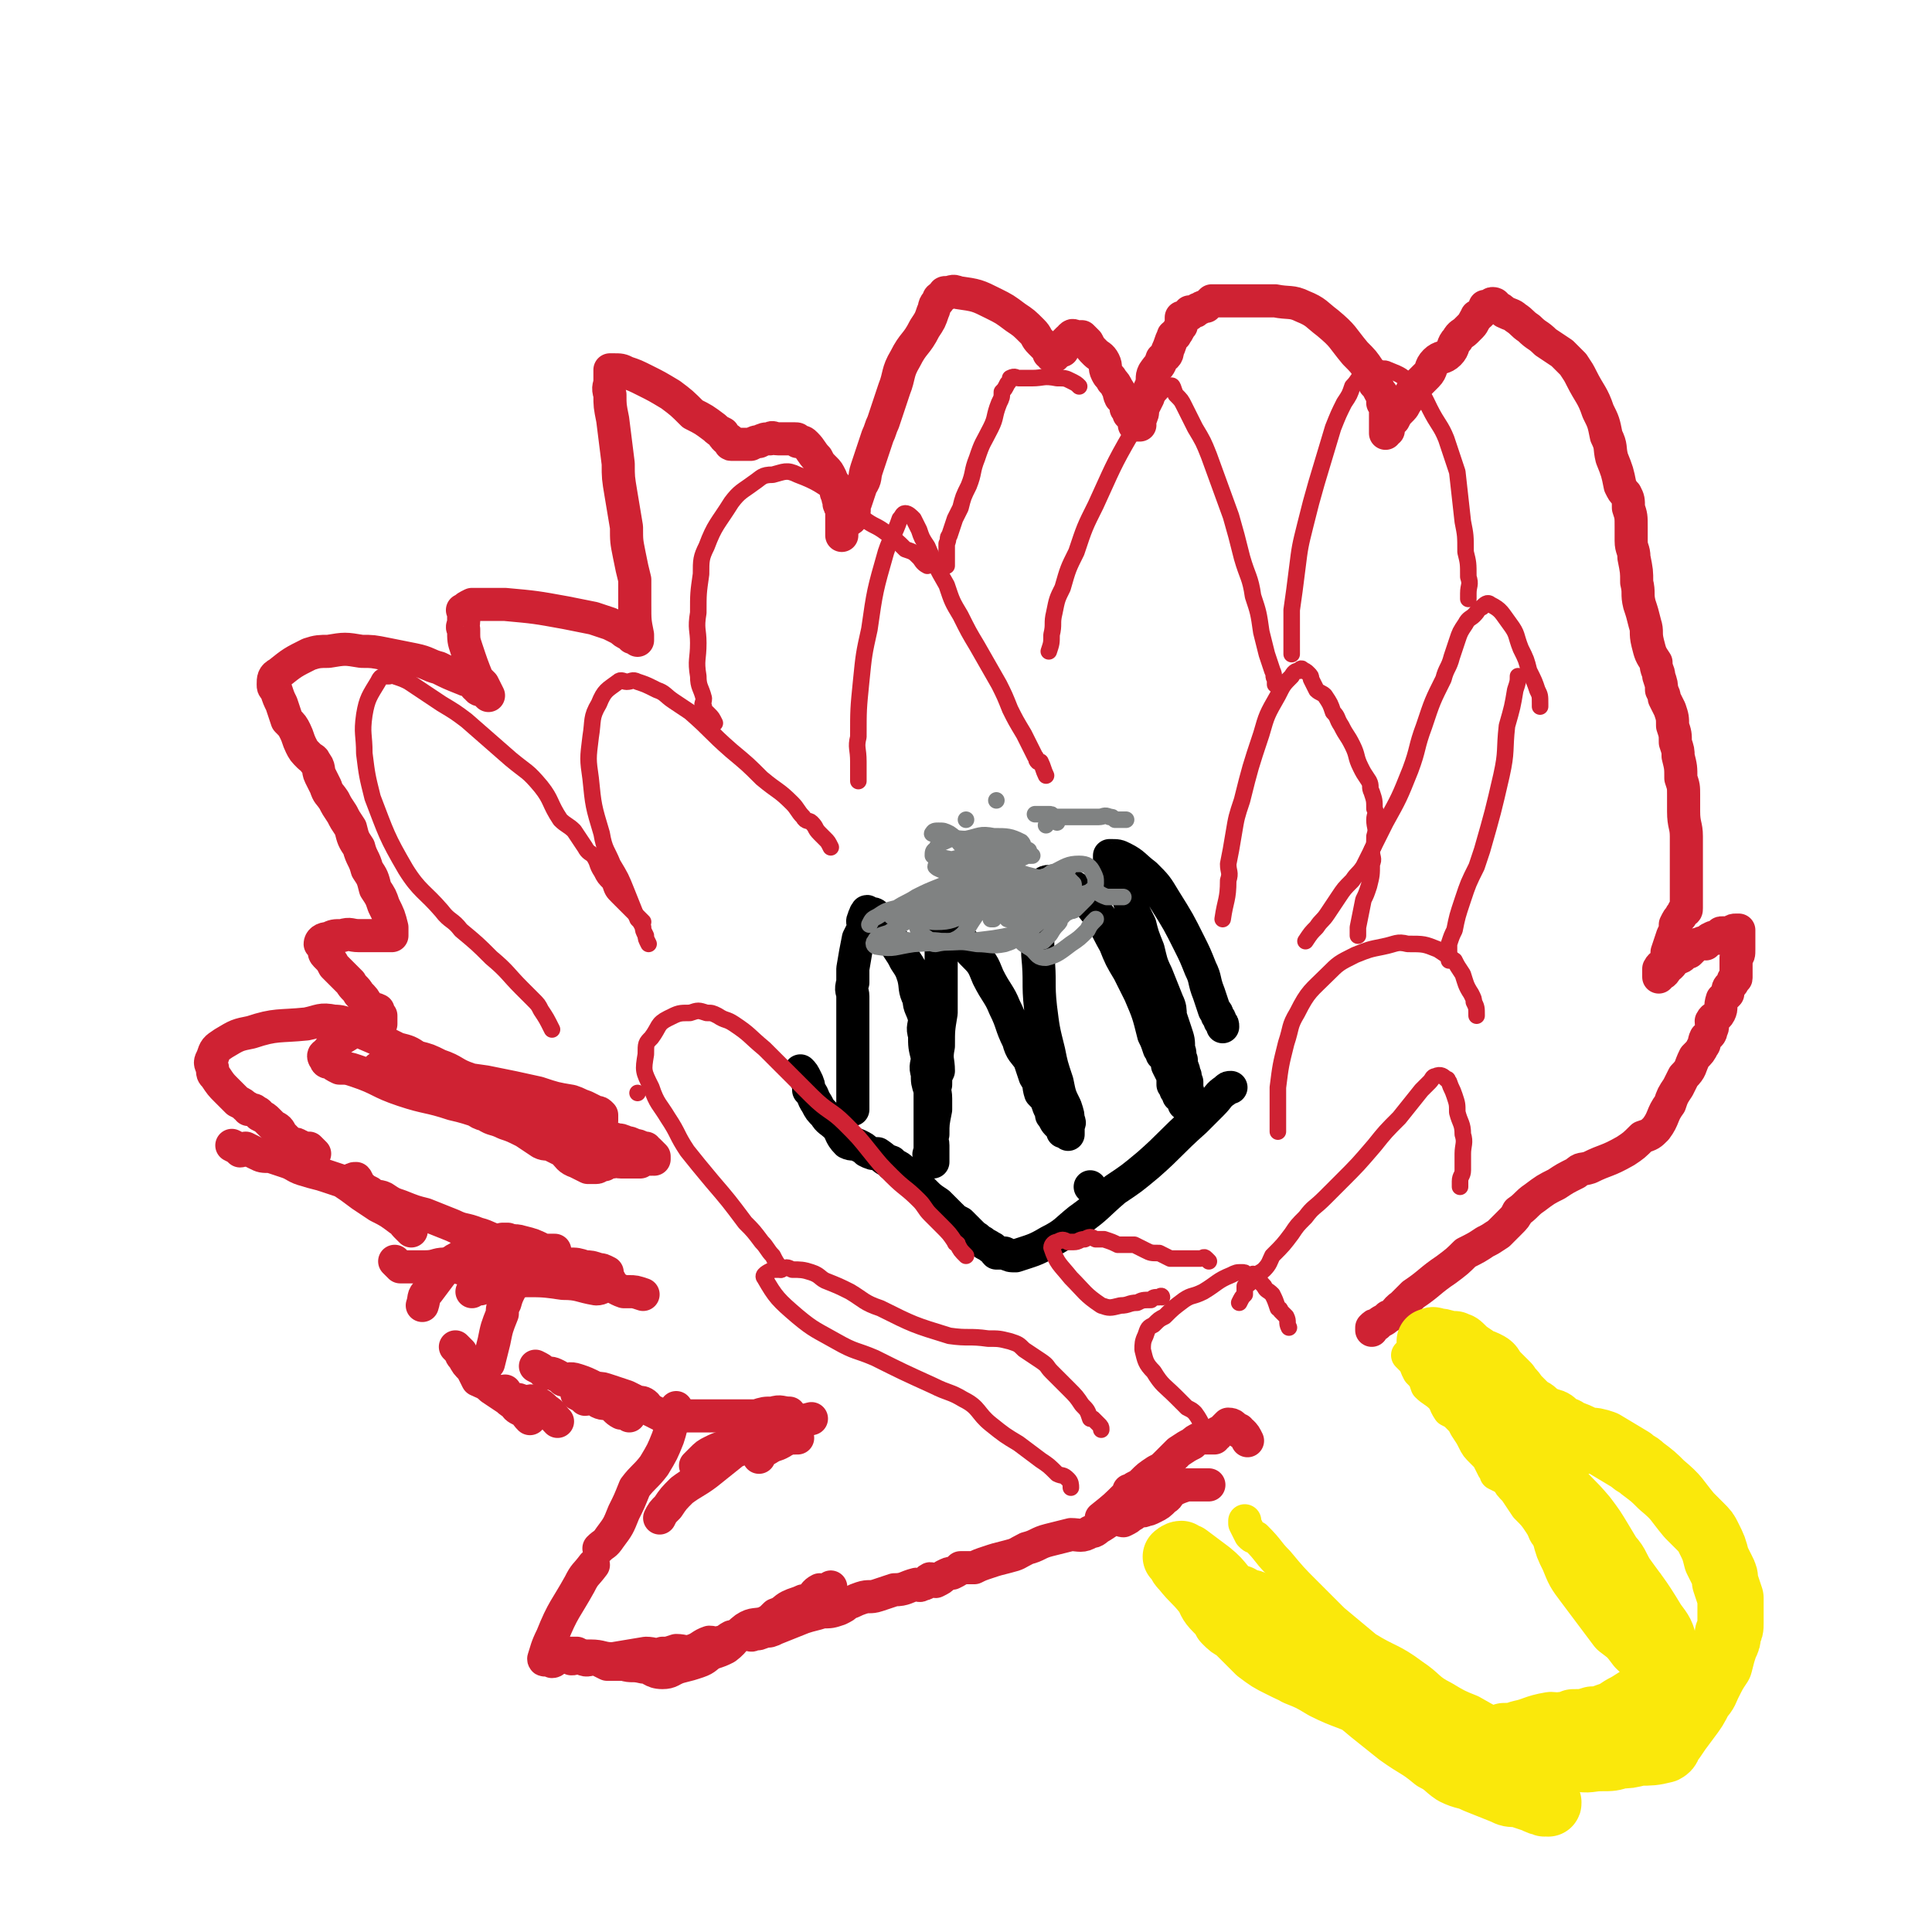 <svg viewBox='0 0 700 700' version='1.1' xmlns='http://www.w3.org/2000/svg' xmlns:xlink='http://www.w3.org/1999/xlink'><g fill='none' stroke='#CF2233' stroke-width='12' stroke-linecap='round' stroke-linejoin='round'><path d='M452,522c0,0 0,0 0,0 0,0 0,0 0,0 0,0 0,0 0,0 0,0 0,0 0,0 0,0 0,0 0,0 -1,-2 -1,-2 -2,-3 -1,0 -1,0 -1,-1 0,0 0,0 -1,0 0,0 0,0 0,0 0,0 0,0 0,0 -1,-1 -1,-2 -3,-2 0,0 0,0 -1,1 0,0 0,0 0,0 0,0 0,0 0,0 -1,1 -1,1 -2,2 -1,0 -1,0 -1,1 -1,0 -1,0 -1,1 0,0 0,0 0,0 0,0 0,0 0,0 0,0 0,0 0,0 0,0 0,0 0,0 0,0 0,0 0,0 0,0 0,0 0,0 -1,0 -1,0 -3,0 0,0 -1,0 -1,0 0,0 0,0 0,0 0,0 0,0 0,0 0,0 0,0 -1,0 -2,1 -2,1 -3,2 -2,1 -2,1 -5,3 -2,2 -2,2 -4,4 -2,2 -2,2 -4,3 -3,2 -3,2 -5,4 -1,1 -1,1 -3,2 -1,1 -1,1 -2,1 0,1 0,1 -1,2 -4,4 -4,4 -9,8 '/><path d='M438,538c0,0 0,0 0,0 0,0 0,0 0,0 0,0 0,0 0,0 -1,0 -1,0 -3,0 0,0 0,0 -1,0 -2,0 -2,0 -4,0 0,0 0,0 0,0 -3,1 -3,1 -5,2 -2,1 -1,2 -3,3 -2,2 -2,2 -4,3 -2,1 -2,1 -3,1 -1,1 -2,0 -3,0 -1,1 -1,2 -2,2 -1,1 -1,1 -3,2 -1,0 -1,-1 -3,-1 -2,1 -2,1 -5,3 -2,1 -2,2 -4,2 -3,2 -4,1 -7,1 -4,1 -4,1 -8,2 -4,1 -4,2 -8,3 -4,2 -3,2 -7,3 -4,1 -4,1 -7,2 -3,1 -3,1 -5,2 -2,0 -3,0 -5,0 -1,1 -1,1 -3,2 -1,0 -1,0 -3,1 -1,1 -1,1 -3,2 -1,0 -1,-1 -2,-1 -2,1 -1,2 -3,2 -1,1 -1,0 -2,0 -4,1 -4,2 -8,2 -3,1 -3,1 -6,2 -3,1 -3,0 -6,1 -3,1 -2,1 -5,2 -1,1 -1,1 -3,2 -3,1 -3,1 -6,1 -3,1 -4,1 -7,2 -5,2 -5,2 -10,4 -2,1 -2,1 -4,1 -2,1 -2,1 -4,1 -1,1 -1,0 -2,0 -1,0 -1,0 -1,0 -1,0 -1,0 -1,0 -1,0 -1,0 -1,0 0,0 0,0 0,0 -1,1 -1,1 -1,1 -1,1 -1,0 -1,0 0,0 0,0 0,0 0,0 0,0 0,0 0,0 0,0 0,0 -1,0 -1,0 -1,0 0,0 0,0 0,0 -2,1 -2,2 -4,2 -2,1 -2,0 -4,0 -3,1 -3,2 -6,3 -3,1 -3,0 -6,0 -3,1 -3,1 -5,1 -3,1 -3,0 -6,0 -6,1 -6,1 -12,2 -4,0 -4,-1 -8,-1 -3,0 -3,0 -5,0 -1,1 -1,1 -2,1 '/><path d='M301,575c0,0 0,0 0,0 0,0 0,0 0,0 -2,1 -2,2 -3,2 -1,0 -1,-1 -1,-1 -2,1 -2,2 -3,3 -2,1 -2,1 -3,1 -2,1 -3,1 -5,2 -2,1 -2,2 -5,3 -2,2 -2,2 -4,3 -3,1 -4,0 -7,2 -4,3 -3,4 -7,7 -2,1 -2,1 -5,2 -2,1 -2,2 -5,3 -3,1 -3,1 -7,2 -3,1 -3,2 -6,2 -4,0 -4,-2 -7,-2 -4,-1 -4,0 -7,-1 -3,0 -3,0 -6,0 -2,-1 -2,-1 -4,-2 -3,0 -3,1 -5,0 -1,0 -1,-1 -2,-2 -2,0 -2,0 -3,0 -2,1 -2,1 -4,1 -1,1 -1,2 -2,2 0,0 0,0 -1,-1 -1,0 -2,1 -2,0 1,-3 1,-4 3,-8 4,-10 5,-10 10,-19 2,-4 2,-3 5,-7 '/><path d='M217,561c0,0 0,0 0,0 0,0 0,0 0,0 2,-2 2,-1 4,-4 3,-4 3,-4 5,-9 2,-4 2,-4 4,-9 3,-4 4,-4 7,-8 3,-5 3,-5 5,-10 2,-6 1,-6 3,-11 '/><path d='M239,550c0,0 0,0 0,0 1,-2 1,-2 3,-4 2,-3 2,-3 5,-6 4,-3 5,-3 9,-6 5,-4 5,-4 10,-8 5,-2 5,-2 9,-4 6,-3 6,-4 11,-6 4,-1 4,-1 8,-2 '/><path d='M275,528c0,0 0,0 0,0 0,0 0,0 0,0 1,-2 1,-2 3,-3 3,-2 3,-1 6,-3 2,-1 2,-1 5,-1 '/><path d='M252,531c0,0 0,0 0,0 0,0 0,0 0,0 1,-1 1,-1 2,-2 2,-2 2,-2 4,-3 2,-1 2,-1 5,-2 4,-2 4,-1 8,-3 3,-1 3,-1 7,-2 '/><path d='M286,512c0,0 0,0 0,0 0,0 0,0 0,0 -3,0 -3,-1 -6,0 -3,0 -3,0 -6,1 -3,0 -3,0 -6,0 -5,0 -5,0 -10,0 -4,0 -4,0 -9,0 -2,0 -2,0 -5,0 -2,0 -2,0 -4,0 -2,-1 -2,-1 -4,-2 0,0 0,0 0,0 '/><path d='M228,513c0,0 0,0 0,0 0,0 0,0 0,0 -1,-1 -2,-1 -3,-1 -2,-1 -2,-2 -4,-3 -2,-1 -2,0 -4,-1 -1,-1 -1,-1 -3,-2 -1,0 -1,1 -2,1 -1,-1 -1,-1 -3,-2 '/><path d='M234,509c0,0 0,0 0,0 -1,-1 -2,-1 -3,-1 -2,-1 -2,-1 -4,-2 -3,-1 -3,-1 -6,-2 -3,-1 -3,-1 -5,-1 -4,-2 -4,-2 -7,-3 -3,-1 -3,0 -5,0 -1,-1 -1,-1 -3,-2 -2,-1 -2,0 -4,-1 -1,-1 -1,-1 -3,-2 '/><path d='M202,515c0,0 0,0 0,0 -2,-2 -2,-3 -4,-4 -2,-2 -2,-2 -4,-3 -2,-1 -2,0 -4,0 -2,-1 -2,-1 -4,-1 -1,-1 -2,-1 -3,-2 0,0 0,-1 0,-1 '/><path d='M192,514c0,0 0,0 0,0 0,0 0,0 0,0 -2,-2 -1,-2 -3,-3 -2,-1 -2,-1 -3,-3 -1,0 -1,0 -2,-1 -3,-2 -3,-2 -6,-4 -2,-2 -3,-2 -5,-3 -1,-2 -1,-2 -2,-4 -2,-2 -2,-2 -3,-4 -1,-1 -1,-1 -1,-2 -1,-1 -1,-1 -2,-2 '/><path d='M153,473c0,0 0,0 0,0 0,0 0,0 0,0 0,0 0,0 0,0 0,0 0,0 0,0 0,0 0,0 0,0 1,-3 0,-3 2,-5 3,-4 3,-4 6,-8 1,-2 1,-2 3,-3 1,-1 2,-1 3,-2 2,-1 2,-1 5,-2 2,-1 2,-2 4,-3 3,-1 3,0 6,-1 1,0 1,0 2,0 '/><path d='M185,457c0,0 0,0 0,0 0,0 0,0 0,0 0,0 0,0 0,0 1,-1 1,-2 2,-2 2,0 2,1 3,2 3,0 3,-1 5,0 3,0 3,0 5,1 3,0 3,-1 6,0 3,0 3,0 6,1 2,0 2,0 5,1 1,0 1,0 3,1 '/><path d='M221,464c0,0 0,0 0,0 0,0 0,0 0,0 0,0 0,0 0,0 0,0 0,0 0,0 -2,-1 -2,-2 -5,-2 -1,0 -1,0 -2,1 -2,0 -2,0 -4,0 -3,-1 -2,-2 -5,-2 -3,0 -3,1 -7,1 -2,0 -2,-1 -4,-1 -3,-1 -3,0 -5,0 -1,0 -1,0 -3,0 -2,0 -2,0 -5,0 -1,0 -1,0 -2,0 '/><path d='M233,469c0,0 0,0 0,0 0,0 0,0 0,0 -3,-1 -3,-1 -5,-1 -1,0 -1,0 -2,0 -3,-1 -3,-2 -6,-2 -2,0 -2,1 -4,1 -6,-1 -6,-2 -12,-2 -7,-1 -7,-1 -14,-1 -5,1 -5,1 -11,2 -2,0 -2,0 -5,1 -2,0 -2,0 -3,1 '/><path d='M190,453c0,0 0,0 0,0 0,0 0,0 0,0 0,0 0,0 0,0 0,0 0,0 0,0 -1,0 -1,0 -2,1 -1,5 -1,5 -2,10 -1,4 -2,4 -3,8 -1,2 -1,2 -1,4 -2,5 -2,5 -3,10 -1,4 -1,4 -2,8 '/><path d='M209,460c0,0 0,0 0,0 0,0 0,0 0,0 0,0 0,0 0,0 0,0 0,0 0,0 -1,0 -1,0 -2,0 -1,1 -1,1 -2,1 -1,0 -1,-1 -3,0 -3,0 -3,1 -6,1 -5,0 -5,0 -9,0 -5,-1 -5,-1 -9,-2 -5,0 -5,0 -9,0 -4,-1 -4,-1 -8,-2 -3,0 -3,1 -7,1 -2,0 -2,0 -3,0 -2,0 -2,0 -5,0 0,0 -1,0 -1,0 -1,-1 -1,-1 -2,-2 '/><path d='M201,453c0,0 0,0 0,0 -1,0 -1,0 -2,0 -1,0 -1,0 -2,0 -4,-2 -4,-2 -8,-3 -3,-1 -4,0 -7,0 -5,-1 -5,-2 -9,-3 -5,-2 -5,-1 -9,-3 -5,-2 -5,-2 -10,-4 -4,-1 -4,-1 -9,-3 -3,-1 -3,-1 -6,-3 -2,-1 -3,0 -5,-2 -2,-1 -2,-1 -3,-2 -2,-1 -1,-2 -2,-3 -1,0 -1,0 -2,1 '/><path d='M149,446c0,0 0,0 0,0 0,0 0,0 0,0 0,0 0,0 0,0 -1,-1 -1,-1 -2,-2 -1,-1 -1,-2 -2,-2 -4,-3 -4,-3 -8,-5 -3,-2 -3,-2 -6,-4 -4,-3 -4,-3 -7,-5 -3,-1 -3,-1 -6,-2 -3,-1 -4,-1 -7,-2 -4,-1 -4,-2 -7,-3 -3,-1 -3,-1 -6,-2 -3,0 -3,0 -5,-1 -2,-1 -2,-1 -4,-2 -1,0 -1,1 -2,1 -1,-1 -1,-1 -3,-2 '/><path d='M114,418c0,0 0,0 0,0 0,0 0,0 0,0 0,0 0,0 0,0 0,0 0,0 0,0 0,0 0,0 0,0 0,0 0,0 0,0 0,0 0,0 0,0 -1,-1 -1,-1 -2,-2 -1,0 -1,1 -2,1 -1,-1 -1,-2 -2,-2 -1,-1 -1,0 -2,0 -2,-2 -2,-2 -4,-4 -1,-2 -1,-2 -3,-3 -1,-1 -1,-1 -2,-2 -1,-1 -1,-1 -3,-2 0,0 0,-1 -1,-1 -1,-1 -1,-1 -3,-1 0,-1 -1,-1 -1,-1 -1,-1 -1,-1 -3,-2 -2,-2 -2,-2 -4,-4 -2,-2 -2,-2 -4,-5 -1,-1 -1,-1 -1,-3 -1,-2 -1,-2 0,-4 1,-3 1,-3 4,-5 5,-3 5,-3 10,-4 9,-3 10,-2 20,-3 5,-1 5,-2 10,-1 5,0 5,2 10,4 7,3 7,3 13,6 4,1 4,1 7,3 4,1 4,1 8,3 6,2 5,3 11,5 3,1 3,1 6,2 2,0 2,0 3,1 2,0 2,0 3,1 2,0 2,1 3,2 3,2 3,2 5,4 7,3 7,3 13,6 4,2 4,3 8,4 3,1 3,1 6,2 2,0 2,0 3,0 2,0 2,-1 3,0 2,0 2,0 4,1 1,0 1,0 3,1 1,0 1,0 3,1 0,0 0,0 1,0 0,1 1,1 1,1 1,1 1,1 2,2 0,0 0,0 0,0 0,0 0,0 0,0 0,0 0,1 0,1 0,0 0,0 0,0 -1,-1 -1,0 -1,0 0,0 0,0 0,0 -1,0 -1,0 -1,0 -1,0 -1,-1 -2,0 0,0 0,0 -1,1 -1,0 -1,0 -1,0 -2,0 -2,0 -3,0 -2,0 -2,0 -3,0 -2,0 -2,-1 -3,0 -2,0 -2,0 -3,1 -2,0 -2,1 -3,1 -2,0 -2,0 -3,0 -2,-1 -2,-1 -4,-2 -3,-1 -3,-2 -5,-4 -2,-1 -2,-1 -4,-2 -2,-1 -2,0 -4,-1 -3,-2 -3,-2 -6,-4 -4,-2 -4,-2 -7,-3 -4,-2 -4,-1 -7,-3 -4,-1 -3,-2 -7,-4 -3,-1 -3,-1 -6,-2 -3,-2 -3,-2 -6,-3 -3,-1 -3,-1 -5,-1 -2,-1 -2,-1 -4,-2 -3,-1 -3,-2 -5,-3 -2,0 -2,0 -3,0 -1,-1 -1,0 -2,-1 -1,0 -1,0 -1,0 0,-1 0,-1 0,-1 5,0 5,0 10,1 15,2 15,2 29,4 10,2 10,2 19,4 6,2 6,2 12,3 3,1 2,1 5,2 2,1 2,1 4,2 1,0 1,0 2,1 0,1 0,1 0,2 -2,0 -2,1 -4,1 -8,0 -8,0 -16,0 -8,-1 -8,-1 -17,-3 -9,-1 -8,-2 -17,-4 -9,-3 -9,-2 -18,-5 -9,-3 -8,-4 -17,-7 -3,-1 -3,-1 -6,-1 -2,-1 -2,-1 -3,-2 -1,0 -2,0 -2,-1 -1,-1 -1,-2 0,-2 3,-4 3,-4 8,-7 2,-2 2,-1 5,-3 1,0 2,0 3,0 1,-1 1,0 2,-1 0,0 0,0 1,0 0,-1 1,0 1,0 0,-1 0,-1 0,-1 0,0 0,0 0,0 0,-1 0,-1 0,-2 -1,-1 -1,-1 -1,-2 -2,-1 -2,0 -4,-2 -1,-2 -1,-2 -3,-4 -1,-2 -2,-2 -3,-4 -3,-3 -3,-3 -6,-6 -1,-2 -1,-2 -3,-4 -1,-1 0,-1 -1,-3 -1,-1 -1,-1 -1,-1 0,-1 1,-2 3,-2 2,-1 2,-1 5,-1 3,-1 3,0 6,0 2,0 2,0 4,0 2,0 2,0 3,0 1,0 1,0 3,0 0,0 0,0 1,0 0,0 0,0 1,0 0,0 0,0 0,0 0,0 0,0 0,0 0,0 0,0 0,0 0,0 0,0 0,0 0,0 0,0 0,0 0,0 0,0 0,0 0,-2 0,-2 0,-3 -1,-4 -1,-4 -3,-8 -1,-3 -1,-3 -3,-6 -1,-4 -1,-4 -3,-7 -1,-4 -2,-4 -3,-8 -2,-3 -2,-3 -3,-7 -2,-3 -2,-3 -3,-5 -2,-3 -2,-3 -3,-5 -2,-3 -2,-2 -3,-5 -1,-2 -1,-2 -2,-4 -1,-2 0,-3 -2,-5 0,-1 -1,-1 -2,-2 -2,-2 -2,-2 -3,-4 -1,-2 -1,-3 -2,-5 -1,-2 -1,-2 -3,-4 -1,-3 -1,-3 -2,-6 -1,-2 -1,-2 -2,-5 -1,-1 -1,-1 -1,-2 0,-2 0,-3 2,-4 5,-4 5,-4 11,-7 3,-1 4,-1 7,-1 6,-1 6,-1 12,0 4,0 4,0 9,1 5,1 5,1 10,2 5,1 5,2 9,3 4,2 4,2 9,4 2,1 2,0 4,2 0,0 0,1 1,1 0,1 1,1 1,1 1,0 1,-1 2,0 0,0 0,0 0,1 0,0 0,0 0,0 0,0 0,0 0,0 0,0 0,0 0,0 0,0 0,0 0,0 0,0 0,0 0,0 1,1 1,1 1,1 0,0 0,0 0,0 0,0 0,0 0,0 0,0 0,0 0,0 0,0 0,0 0,0 0,0 0,0 0,0 0,0 0,0 0,0 0,0 0,0 0,0 0,0 0,0 0,0 0,0 0,0 0,0 0,0 0,0 0,0 0,0 0,0 0,0 0,0 0,0 0,0 0,0 0,0 0,0 0,0 0,0 0,0 0,0 0,0 0,0 0,0 0,0 0,0 0,0 0,0 0,0 0,0 0,0 0,0 -1,-2 -1,-2 -2,-4 -1,-1 -1,-1 -2,-2 -2,-5 -2,-5 -4,-11 -1,-3 -1,-3 -1,-7 -1,-1 0,-1 0,-3 0,-2 0,-2 0,-3 0,-1 -1,-1 0,-1 1,-1 1,-1 3,-2 6,0 6,0 12,0 11,1 11,1 22,3 5,1 5,1 10,2 3,1 3,1 6,2 2,1 2,1 4,2 1,1 1,1 3,2 1,0 1,0 1,1 1,0 1,0 1,0 0,0 0,0 1,0 0,1 0,1 0,1 0,0 0,0 0,0 0,0 0,0 0,0 0,0 0,0 0,0 0,0 0,0 0,0 0,0 0,0 0,0 0,0 0,0 0,0 0,0 0,0 0,0 0,0 0,0 0,0 0,0 0,0 0,0 0,-1 0,-1 0,-2 -1,-5 -1,-5 -1,-11 0,-4 0,-4 0,-9 -1,-4 -1,-4 -2,-9 -1,-5 -1,-5 -1,-10 -1,-6 -1,-6 -2,-12 -1,-6 -1,-6 -1,-11 -1,-8 -1,-8 -2,-16 -1,-5 -1,-5 -1,-9 -1,-3 0,-3 0,-5 0,-2 0,-2 0,-4 0,0 0,0 0,0 0,0 0,0 1,0 3,0 3,0 5,1 3,1 3,1 7,3 4,2 4,2 9,5 4,3 4,3 8,7 4,2 4,2 8,5 1,1 1,1 3,2 0,1 0,1 1,2 1,0 1,0 2,1 0,0 -1,1 0,1 0,0 0,0 1,0 0,0 0,0 0,0 0,0 0,0 0,0 0,0 0,0 0,0 0,0 0,0 0,0 0,0 0,0 0,0 0,0 0,0 0,0 0,0 0,0 0,0 0,0 0,0 0,0 0,0 0,0 0,0 0,0 0,0 0,0 0,0 0,0 0,0 0,0 0,0 0,0 0,0 0,0 0,0 0,0 0,0 0,0 0,0 0,0 0,0 0,0 0,0 0,0 0,0 0,0 0,0 0,0 0,0 0,0 0,0 0,0 0,0 1,0 1,0 2,0 1,0 1,0 2,0 1,0 1,0 2,0 2,-1 2,-1 3,-1 2,-1 2,-1 4,-1 1,-1 1,0 3,0 1,0 1,0 3,0 0,0 0,0 1,0 1,0 1,0 2,0 1,0 1,0 1,1 2,0 2,0 3,1 2,2 2,3 4,5 1,2 1,2 3,4 1,1 1,1 2,3 0,1 0,1 1,2 0,1 0,1 1,2 0,0 0,0 0,1 0,0 0,0 0,0 0,1 0,1 1,2 0,0 -1,0 0,1 0,1 0,1 0,1 0,1 0,1 1,2 0,1 0,1 0,1 0,1 0,1 0,2 0,0 0,0 0,0 0,1 0,1 0,1 0,1 0,1 0,1 0,1 0,1 0,1 0,0 0,0 0,0 0,0 0,0 0,1 0,0 0,0 0,0 0,0 0,0 0,1 0,0 0,0 0,0 0,0 0,0 0,1 0,0 0,0 0,0 0,0 0,0 0,1 0,0 0,0 0,0 0,0 0,0 0,0 0,0 0,0 0,0 0,0 0,0 0,0 0,0 0,0 0,0 0,-1 0,-1 0,-2 0,-1 0,-1 1,-2 1,-2 2,-1 3,-3 1,-2 0,-3 1,-5 1,-3 1,-3 2,-6 2,-3 1,-3 2,-6 1,-3 1,-3 2,-6 1,-3 1,-3 2,-6 1,-2 1,-3 2,-5 2,-6 2,-6 4,-12 2,-5 1,-6 4,-11 3,-6 4,-5 7,-11 2,-3 2,-3 3,-6 1,-2 0,-2 2,-4 0,-1 0,-1 2,-2 0,-1 0,-1 1,-1 2,0 2,-1 4,0 7,1 7,1 13,4 4,2 4,2 8,5 3,2 3,2 6,5 2,2 1,2 3,4 1,1 1,1 2,2 1,0 1,0 1,1 1,0 0,1 0,1 1,0 1,0 1,0 0,0 0,0 0,1 0,0 0,0 0,0 0,0 0,0 0,0 0,0 0,0 0,0 1,0 1,0 1,0 0,0 0,0 0,0 1,-1 1,-1 1,-2 1,0 1,0 2,0 0,-1 0,-1 0,-2 1,-1 1,-1 2,-2 0,0 1,0 1,0 1,-1 0,-1 0,-1 1,-1 1,0 1,0 1,0 1,0 2,0 0,0 0,0 1,0 1,1 1,1 2,2 1,2 1,2 3,4 1,1 2,1 3,3 1,2 0,2 1,4 1,2 1,1 2,3 1,1 1,1 2,3 1,1 0,1 1,3 1,1 1,0 2,1 0,1 0,1 0,2 0,0 0,0 0,1 1,1 1,1 1,2 1,0 1,-1 2,0 0,0 -1,1 0,2 0,0 0,0 0,1 1,0 0,0 0,0 0,1 0,1 0,1 0,0 0,0 0,0 0,0 0,0 0,0 0,0 0,0 0,0 1,0 1,0 2,0 0,0 0,0 -1,0 0,0 0,0 0,0 1,-1 1,0 1,-1 0,-1 0,-1 0,-1 1,-2 1,-2 1,-4 1,-2 1,-2 2,-4 0,-2 0,-2 1,-4 1,-3 0,-3 1,-5 2,-3 2,-2 3,-5 1,-1 2,-1 2,-3 1,-2 1,-3 2,-5 0,-1 1,0 1,-1 1,-1 1,-2 2,-3 0,-1 0,0 0,-1 0,-1 0,-1 0,-2 1,0 1,0 1,0 1,-1 1,-1 2,-1 0,-1 0,-1 0,-1 0,0 0,0 0,0 1,0 1,0 1,0 0,0 0,0 0,0 1,0 1,0 2,-1 1,0 1,-1 3,-1 1,-1 1,-1 2,-2 2,0 2,0 4,0 3,0 3,0 5,0 1,0 1,0 2,0 2,0 2,0 3,0 1,0 1,0 2,0 1,0 1,0 2,0 1,0 1,0 2,0 1,0 1,0 3,0 5,1 6,0 10,2 5,2 5,3 9,6 6,5 5,5 10,11 3,3 3,3 5,6 2,2 1,2 2,5 1,1 1,1 2,3 1,1 1,1 1,3 0,0 0,1 0,1 1,0 1,0 1,1 0,0 0,0 0,0 0,0 0,0 0,1 0,0 0,0 0,1 0,0 0,0 0,0 0,0 0,0 0,1 0,0 0,0 0,1 0,0 0,0 0,1 0,0 0,0 0,0 0,0 0,0 0,1 0,0 0,0 0,1 0,0 0,0 0,0 0,1 0,1 0,1 0,0 0,0 0,0 0,0 0,0 0,0 0,0 0,0 0,0 0,0 0,0 0,1 0,0 0,0 0,0 0,0 0,0 0,0 0,0 0,0 0,0 0,0 0,0 0,0 0,0 0,0 0,0 0,0 0,1 0,1 0,0 0,-1 0,-2 0,0 1,1 1,1 0,0 0,-1 0,-1 1,-2 1,-2 2,-3 1,-2 1,-2 3,-4 1,-1 1,-2 2,-3 1,-2 1,-3 3,-5 2,-2 2,-2 4,-4 2,-2 1,-3 3,-5 2,-2 3,-1 5,-3 2,-2 1,-3 3,-5 1,-2 2,-2 3,-3 1,-1 1,-1 2,-2 1,-1 1,-2 2,-3 0,-1 0,0 1,-1 1,-1 1,-1 2,-2 0,0 0,0 0,-1 0,0 0,0 0,0 1,0 1,0 2,0 0,0 0,0 0,0 1,-1 0,-1 1,-1 0,0 1,0 1,1 2,1 2,1 3,2 2,1 3,1 4,2 3,2 2,2 5,4 3,3 3,2 6,5 3,2 3,2 6,4 2,2 2,2 4,4 2,3 2,3 3,5 3,6 4,6 6,12 2,4 2,4 3,9 2,4 1,4 2,8 2,5 2,5 3,10 1,2 1,2 2,3 1,2 1,2 1,5 1,3 1,3 1,7 0,2 0,2 0,5 0,3 1,3 1,6 1,5 1,5 1,9 1,4 0,4 1,8 1,3 1,3 2,7 1,3 0,3 1,7 1,4 1,4 3,7 0,3 1,3 1,5 1,3 1,3 1,5 1,2 1,2 1,3 1,2 1,2 2,4 1,3 1,3 1,6 1,3 1,3 1,6 1,3 1,3 1,5 1,4 1,4 1,8 1,3 1,3 1,6 0,3 0,3 0,6 0,5 1,5 1,9 0,3 0,3 0,6 0,2 0,2 0,5 0,3 0,3 0,5 0,2 0,2 0,3 0,1 0,1 0,2 0,0 0,0 0,1 0,1 0,1 0,2 0,0 0,0 0,0 0,0 0,0 0,0 0,0 0,0 0,1 0,0 0,0 0,1 0,0 0,0 0,0 0,1 0,1 -1,1 0,1 -1,1 -1,2 -1,1 -1,1 -2,3 0,2 0,2 -1,4 -1,3 -1,3 -2,6 0,2 0,2 -1,4 0,1 -1,0 -2,2 0,1 0,1 0,2 0,0 0,1 0,1 0,0 0,-1 0,-1 1,0 1,0 1,0 2,-1 1,-2 3,-3 1,-1 1,-1 2,-3 2,0 2,0 3,-1 1,-1 1,-1 2,-1 1,-1 1,-1 2,-2 1,-1 1,-1 2,-1 1,-1 1,0 2,0 1,-1 1,-2 2,-2 1,-1 1,0 2,0 0,-1 0,-1 1,-1 1,-1 0,-1 1,-1 1,0 1,0 2,0 1,0 1,0 1,0 1,-1 1,-1 2,-1 0,0 0,0 0,0 1,0 1,0 1,0 0,0 0,0 0,0 0,0 0,0 0,1 0,0 0,0 0,1 0,1 0,1 0,2 0,2 0,2 0,3 0,2 0,2 -1,3 0,1 0,1 0,2 0,1 0,1 0,1 0,1 0,1 0,2 0,0 0,0 0,0 0,0 0,0 0,1 0,0 0,1 0,1 0,1 0,0 -1,1 0,0 0,0 0,0 0,1 0,1 -1,2 -1,1 -1,1 -1,3 -1,1 -1,1 -2,2 -1,3 0,3 -1,5 -1,2 -2,1 -3,3 0,2 1,2 0,3 0,2 -1,2 -2,3 -1,2 0,2 -1,3 -1,2 -1,2 -3,4 -2,4 -1,4 -4,7 -1,2 -1,2 -2,4 -2,3 -2,3 -3,6 -3,4 -2,5 -5,9 -2,2 -2,2 -5,3 -3,3 -3,3 -6,5 -7,4 -7,3 -13,6 -3,1 -3,0 -5,2 -4,2 -4,2 -7,4 -4,2 -4,2 -8,5 -3,2 -3,3 -6,5 -1,2 -1,2 -3,4 -2,2 -2,2 -4,4 -3,2 -3,2 -5,3 -3,2 -3,2 -7,4 -3,3 -3,3 -7,6 -6,4 -6,5 -12,9 -2,2 -2,2 -4,4 -3,2 -2,3 -5,4 -2,2 -2,1 -4,3 -1,0 -1,0 -2,1 0,0 0,0 0,1 '/></g>
<g fill='none' stroke='#FAE80B' stroke-width='12' stroke-linecap='round' stroke-linejoin='round'><path d='M510,491c0,0 0,0 0,0 0,0 0,0 0,0 0,0 0,0 0,0 0,0 0,0 0,0 0,0 0,0 0,0 0,0 0,0 0,0 0,0 0,0 0,0 0,0 0,0 0,0 1,1 1,1 3,3 0,1 0,1 1,3 2,2 2,2 3,5 2,2 3,2 5,4 2,2 1,2 3,5 2,1 2,1 3,2 2,2 2,2 3,4 2,3 2,3 3,5 1,2 1,2 3,4 1,1 1,1 2,2 1,2 1,2 2,4 1,1 1,1 1,2 2,1 2,1 4,2 1,2 1,2 3,4 2,3 2,3 4,6 3,3 3,3 5,6 2,3 1,3 3,5 2,2 2,3 3,5 3,3 3,2 5,5 2,4 1,4 3,8 1,1 2,1 3,2 2,3 2,3 3,5 2,3 2,3 3,5 2,3 2,3 5,5 2,3 2,3 5,6 2,4 2,4 5,7 1,1 1,1 2,2 1,2 1,2 2,3 0,1 0,1 1,2 1,1 1,1 2,2 1,1 1,1 1,1 0,1 0,1 0,2 0,2 0,2 0,4 0,1 1,1 0,2 0,1 -1,1 -2,2 -4,2 -4,2 -8,3 -4,2 -4,2 -9,3 -5,1 -5,0 -9,0 -7,0 -7,0 -13,0 -4,-1 -4,-1 -7,-1 -5,-1 -5,-1 -9,-3 -7,-3 -7,-3 -14,-7 -5,-2 -5,-2 -10,-5 -6,-3 -5,-4 -11,-8 -8,-6 -9,-5 -17,-10 -6,-5 -6,-5 -12,-10 -5,-5 -5,-5 -10,-10 -5,-5 -5,-5 -10,-11 -4,-4 -3,-4 -8,-9 -1,0 -1,0 -2,-1 -1,-2 -1,-2 -2,-4 0,0 0,0 0,-1 '/></g>
<g fill='none' stroke='#000000' stroke-width='12' stroke-linecap='round' stroke-linejoin='round'><path d='M309,402c0,0 0,0 0,0 0,0 0,0 0,0 0,0 0,0 0,0 0,0 0,0 0,0 0,0 0,0 0,0 0,0 0,0 0,0 0,0 0,0 0,0 0,-1 0,-1 0,-3 0,-1 0,-1 0,-2 0,-1 0,-1 0,-1 0,-2 0,-2 0,-3 0,-5 0,-5 0,-10 0,-5 0,-5 0,-11 0,-2 0,-2 0,-5 0,-3 0,-3 0,-6 0,-2 -1,-2 0,-5 0,-2 0,-3 0,-5 1,-6 1,-6 2,-11 1,-2 1,-2 2,-4 0,-2 -1,-2 0,-3 0,-1 0,-1 1,-1 0,-1 -1,-1 0,-1 0,-1 0,-1 1,0 2,0 2,0 3,2 2,1 2,1 3,3 2,4 2,4 4,7 2,3 2,3 3,5 2,3 2,3 3,6 1,4 0,4 2,8 0,3 1,3 2,7 0,3 -1,3 0,6 0,4 0,4 1,8 0,3 -1,3 0,6 0,3 0,3 1,6 0,5 0,5 0,9 0,2 0,2 0,4 0,2 0,2 0,4 0,2 0,2 0,3 0,1 0,1 0,2 0,1 -1,1 0,2 0,1 0,0 1,1 0,0 0,0 0,1 0,0 0,0 0,0 0,0 0,0 0,0 0,0 0,0 0,0 0,0 0,0 0,0 0,0 0,0 0,0 0,0 0,0 0,0 0,-1 0,-1 0,-1 0,-2 0,-2 0,-3 0,-1 0,-1 0,-2 0,-2 -1,-2 0,-4 0,-4 0,-4 1,-9 0,-2 0,-2 0,-4 0,-3 -1,-3 0,-5 0,-3 0,-3 1,-5 0,-4 -1,-4 0,-9 0,-6 0,-6 1,-12 0,-7 0,-7 0,-15 0,-3 0,-3 0,-7 0,-2 0,-2 0,-4 0,-2 0,-2 0,-3 0,-1 -1,-2 0,-2 0,0 1,0 2,0 5,4 5,4 9,9 4,4 4,4 6,9 3,6 4,6 6,11 3,6 2,6 5,12 1,4 2,4 4,7 1,3 1,3 2,6 2,3 1,3 2,6 2,2 2,2 3,5 1,2 1,2 1,3 1,1 1,2 2,3 0,0 1,0 1,1 1,0 1,0 1,1 1,0 0,0 0,1 1,0 1,0 1,0 0,0 0,0 0,0 1,0 1,0 1,1 0,0 0,0 0,0 0,0 0,0 0,0 0,0 0,0 0,0 0,-2 0,-2 0,-3 0,-1 1,-1 0,-2 0,-2 0,-2 -1,-5 -2,-4 -2,-4 -3,-9 -2,-6 -2,-6 -3,-11 -2,-8 -2,-8 -3,-16 -1,-9 0,-9 -1,-19 0,-4 0,-4 0,-8 -1,-3 0,-3 -1,-5 0,-3 0,-3 0,-6 0,-2 0,-2 0,-3 1,-2 0,-3 2,-3 2,-2 3,-2 6,-1 4,0 4,0 7,2 3,3 3,3 6,7 5,6 4,6 8,13 2,5 2,5 5,10 2,4 2,4 4,8 3,7 3,7 5,15 1,2 1,2 2,5 1,1 1,1 1,2 1,1 1,0 1,1 1,2 1,2 1,3 1,2 1,2 2,4 0,1 0,2 0,3 1,1 1,1 1,2 1,0 1,0 1,1 0,0 0,0 0,1 1,0 0,0 0,0 1,1 1,0 1,1 0,0 0,0 0,0 1,0 1,0 1,1 1,0 0,1 0,1 0,0 1,0 1,0 0,-1 0,-1 0,-1 1,0 0,-1 0,-1 0,-2 1,-2 0,-3 0,-2 0,-2 0,-3 -1,-1 0,-2 -1,-3 0,-2 -1,-2 -1,-5 -1,-2 0,-2 -1,-4 0,-3 0,-3 -1,-6 -1,-3 -1,-3 -2,-6 0,-2 0,-3 -1,-5 -2,-5 -2,-5 -4,-10 -2,-4 -2,-5 -3,-9 -2,-5 -2,-5 -3,-9 -3,-6 -3,-6 -5,-12 -2,-3 -2,-2 -3,-5 -1,-3 -1,-3 -2,-6 0,-1 0,0 -1,-1 0,-1 0,-1 0,-1 3,0 3,0 5,1 4,2 4,3 8,6 4,4 4,4 7,9 5,8 5,8 9,16 2,4 2,4 4,9 2,4 1,4 3,9 1,3 1,3 2,6 1,1 1,1 1,2 1,1 1,1 1,2 1,1 1,1 1,2 '/><path d='M395,430c0,0 0,0 0,0 0,0 0,0 0,0 0,0 0,0 0,0 0,0 0,0 0,0 0,0 0,0 0,0 0,0 0,0 0,0 0,0 0,0 0,0 0,0 0,0 0,0 0,0 0,0 0,0 0,0 0,0 0,0 0,0 0,0 0,0 0,0 0,0 0,0 0,0 0,0 0,0 '/><path d='M290,388c0,0 0,0 0,0 0,0 0,0 0,0 0,0 0,0 0,0 0,0 0,0 0,0 0,0 0,0 0,0 1,1 1,1 2,3 1,2 1,2 1,4 2,2 1,2 3,5 1,2 1,2 3,4 1,2 2,2 4,4 2,2 1,3 4,6 2,1 2,0 4,1 2,1 2,1 3,2 2,1 2,1 4,1 3,2 2,2 5,3 0,1 0,1 1,1 2,1 2,1 3,2 1,1 1,1 2,2 2,2 2,2 3,3 2,2 2,2 3,3 2,2 2,2 5,4 1,1 1,1 2,2 1,1 1,1 2,2 2,2 2,2 4,3 1,1 1,1 2,2 1,1 1,1 3,3 2,1 1,1 3,2 1,1 2,1 3,2 1,0 1,1 2,2 2,0 2,0 3,0 2,1 2,1 4,1 6,-2 7,-2 12,-5 6,-3 6,-4 11,-8 7,-5 6,-5 13,-11 6,-4 6,-4 12,-9 8,-7 8,-8 17,-16 3,-3 3,-3 6,-6 3,-3 2,-3 5,-5 1,-1 1,-1 2,-1 '/></g>
<g fill='none' stroke='#CF2233' stroke-width='6' stroke-linecap='round' stroke-linejoin='round'><path d='M525,348c0,0 0,0 0,0 0,0 0,0 0,0 0,0 0,0 0,0 0,0 0,0 0,0 0,0 0,0 0,0 0,0 0,0 0,0 0,0 0,0 0,0 0,0 0,0 0,0 0,-2 0,-2 0,-3 0,-2 0,-2 0,-3 1,-3 1,-3 2,-5 1,-5 1,-5 3,-11 2,-6 2,-6 5,-12 1,-3 1,-3 2,-6 4,-14 4,-14 7,-27 2,-9 1,-9 2,-18 2,-7 2,-7 3,-13 1,-3 1,-3 1,-5 '/><path d='M473,341c0,0 0,0 0,0 0,0 0,0 0,0 0,0 0,0 0,0 0,0 0,0 0,0 2,-3 2,-3 4,-5 2,-3 2,-2 4,-5 2,-3 2,-3 4,-6 2,-3 2,-3 5,-6 2,-3 2,-2 4,-5 4,-8 4,-8 8,-16 5,-9 5,-9 9,-19 3,-8 2,-8 5,-16 3,-9 3,-9 7,-17 1,-4 2,-4 3,-8 1,-3 1,-3 2,-6 1,-3 1,-3 3,-6 1,-2 2,-2 3,-3 2,-2 1,-2 3,-3 1,-1 2,-2 3,-1 4,2 4,3 7,7 3,4 2,4 4,9 2,4 2,4 3,8 2,4 2,4 3,7 1,2 1,2 1,5 0,0 0,0 0,1 '/><path d='M492,339c0,0 0,0 0,0 0,0 0,0 0,0 0,0 0,0 0,0 0,-2 0,-2 0,-3 1,-5 1,-5 2,-10 1,-2 1,-2 2,-5 1,-4 1,-4 1,-8 1,-2 0,-2 0,-5 1,-2 1,-2 1,-5 1,-3 0,-3 0,-6 0,-2 1,-2 0,-4 0,-3 0,-3 -1,-6 -1,-2 0,-2 -1,-4 -2,-3 -2,-3 -3,-5 -2,-4 -1,-4 -3,-8 -2,-4 -2,-3 -4,-7 -2,-3 -1,-3 -3,-5 -1,-3 -1,-3 -3,-6 -1,-1 -2,-1 -3,-2 -1,-2 -1,-2 -2,-4 0,-1 0,-1 -1,-2 -1,-1 -1,-1 -2,-1 0,-1 -1,-1 -1,0 -1,0 -2,0 -3,2 -3,3 -3,3 -5,7 -4,7 -4,7 -6,14 -4,12 -4,12 -7,24 -2,6 -2,6 -3,12 -1,6 -1,6 -2,11 0,3 1,3 0,6 0,7 -1,7 -2,14 '/><path d='M468,237c0,0 0,0 0,0 0,0 0,0 0,0 0,0 0,0 0,0 0,0 0,0 0,0 0,0 0,0 0,0 0,0 0,0 0,0 0,-2 0,-2 0,-4 0,-1 0,-1 0,-3 0,-4 0,-4 0,-9 1,-7 1,-7 2,-15 1,-8 1,-8 3,-16 2,-8 2,-8 4,-15 3,-10 3,-10 6,-20 2,-5 2,-5 4,-9 2,-3 2,-3 3,-6 2,-2 2,-3 4,-5 1,-1 1,-1 3,-1 1,-1 1,0 2,0 2,0 2,-1 4,0 5,2 5,2 9,6 4,3 4,4 6,8 3,6 4,6 6,11 2,6 2,6 4,12 1,9 1,9 2,18 1,5 1,5 1,11 1,4 1,4 1,9 1,3 0,3 0,6 0,1 0,1 0,2 '/><path d='M462,248c0,0 0,0 0,0 0,0 0,0 0,0 0,0 0,0 0,0 0,0 0,0 0,0 0,0 0,0 0,0 0,-1 0,-1 0,-2 -1,-1 0,-1 -1,-3 -1,-3 -1,-3 -2,-6 -1,-4 -1,-4 -2,-8 -1,-7 -1,-7 -3,-13 -1,-7 -2,-7 -4,-14 -2,-8 -2,-8 -4,-15 -4,-11 -4,-11 -8,-22 -2,-5 -2,-5 -5,-10 -2,-4 -2,-4 -4,-8 -1,-2 -1,-2 -3,-4 -1,-2 -1,-4 -2,-3 -3,1 -3,2 -6,5 -4,6 -4,6 -8,12 -7,12 -7,13 -13,26 -4,8 -4,8 -7,17 -3,6 -3,6 -5,13 -2,4 -2,4 -3,9 -1,4 0,4 -1,8 0,3 0,3 -1,6 '/><path d='M379,281c0,0 0,0 0,0 0,0 0,0 0,0 0,0 0,0 0,0 0,0 0,0 0,0 -1,-2 -1,-3 -2,-5 -1,0 -1,0 -1,0 -1,-1 0,-1 -1,-2 -2,-4 -2,-4 -4,-8 -3,-5 -3,-5 -5,-9 -2,-5 -2,-5 -4,-9 -4,-7 -4,-7 -8,-14 -3,-5 -3,-5 -6,-11 -3,-5 -3,-5 -5,-11 -4,-7 -4,-7 -7,-14 -2,-3 -2,-3 -3,-6 -1,-2 -1,-2 -2,-4 -1,-1 -2,-2 -3,-2 -1,0 -1,1 -2,2 -2,6 -3,6 -5,12 -4,14 -4,14 -6,28 -2,9 -2,9 -3,19 -1,10 -1,10 -1,20 -1,4 0,4 0,9 0,2 0,2 0,4 0,2 0,2 0,3 '/><path d='M301,307c0,0 0,0 0,0 0,0 0,0 0,0 0,0 0,0 0,0 0,0 0,0 0,0 0,0 0,0 0,0 0,0 0,0 0,0 0,0 0,0 0,0 -1,-2 -1,-2 -2,-3 -1,-1 -1,-1 -2,-2 -2,-2 -1,-2 -3,-4 -1,-1 -2,0 -3,-2 -2,-2 -2,-3 -4,-5 -5,-5 -5,-4 -11,-9 -5,-5 -5,-5 -11,-10 -8,-7 -7,-7 -15,-14 -3,-2 -3,-2 -6,-4 -3,-2 -3,-3 -6,-4 -4,-2 -4,-2 -7,-3 -2,-1 -2,0 -4,0 -1,0 -2,-1 -3,0 -4,3 -5,3 -7,8 -3,5 -2,6 -3,12 -1,8 -1,8 0,15 1,10 1,10 4,20 1,6 2,6 4,11 3,5 3,5 5,10 2,5 2,5 4,10 1,1 1,1 2,3 0,1 0,1 1,3 0,1 0,1 1,3 '/><path d='M233,334c0,0 0,0 0,0 0,0 0,0 0,0 0,0 0,0 0,0 0,0 0,0 0,0 0,0 0,0 0,0 0,0 0,0 0,0 -2,-2 -2,-2 -3,-3 -1,-1 -1,-1 -2,-2 -2,-2 -2,-2 -4,-4 -2,-2 -2,-2 -3,-5 -2,-2 -2,-2 -3,-4 -2,-3 -1,-3 -3,-6 -1,-1 -2,-1 -3,-3 -2,-3 -2,-3 -4,-6 -2,-2 -3,-2 -5,-4 -4,-6 -3,-7 -7,-12 -5,-6 -5,-5 -11,-10 -8,-7 -8,-7 -16,-14 -4,-3 -4,-3 -9,-6 -6,-4 -6,-4 -12,-8 -2,-1 -2,-1 -5,-2 -1,-1 -1,-1 -2,0 -3,0 -3,0 -4,2 -3,5 -4,6 -5,12 -1,7 0,7 0,14 1,8 1,8 3,16 5,13 5,14 12,26 5,8 7,8 13,15 3,4 4,3 7,7 6,5 6,5 11,10 6,5 6,6 11,11 2,2 2,2 4,4 2,2 2,2 3,4 2,3 2,3 4,7 '/><path d='M231,396c0,0 0,0 0,0 0,0 0,0 0,0 '/><path d='M463,410c0,0 0,0 0,0 0,0 0,0 0,0 0,0 0,0 0,0 0,0 0,0 0,0 0,0 0,0 0,0 0,0 0,0 0,0 0,0 0,0 0,0 0,-1 0,-1 0,-2 0,-2 0,-2 0,-5 0,-4 0,-4 0,-9 1,-8 1,-8 3,-16 2,-6 1,-6 4,-11 4,-8 5,-8 11,-14 4,-4 4,-4 10,-7 5,-2 5,-2 10,-3 5,-1 5,-2 9,-1 6,0 6,0 11,2 3,2 3,2 6,4 1,2 1,2 3,5 1,3 1,4 3,7 1,2 1,2 1,3 1,2 1,2 1,5 '/><path d='M449,472c0,0 0,0 0,0 0,0 0,0 0,0 1,-2 1,-2 2,-3 0,-1 0,-1 0,-3 2,-1 2,-1 3,-3 2,-2 3,-2 4,-3 2,-2 2,-3 3,-5 4,-4 4,-4 7,-8 2,-3 2,-3 5,-6 3,-4 3,-3 7,-7 3,-3 3,-3 6,-6 6,-6 6,-6 12,-13 4,-5 4,-5 9,-10 4,-5 4,-5 8,-10 1,-1 1,-1 3,-3 1,-1 1,-2 2,-2 2,-1 3,0 4,1 1,0 0,0 1,1 1,3 1,2 2,5 1,3 1,3 1,6 1,4 2,4 2,8 1,3 0,4 0,7 0,3 0,3 0,6 0,2 -1,2 -1,4 0,1 0,1 0,2 '/><path d='M467,481c0,0 0,0 0,0 0,0 0,0 0,0 0,0 0,0 0,0 0,0 0,0 0,0 -1,-2 0,-2 -1,-4 -1,-1 -1,-1 -2,-2 0,0 0,-1 -1,-1 -1,-3 -1,-3 -2,-5 -2,-2 -2,-1 -3,-3 -2,-2 -1,-2 -3,-3 0,-1 0,-1 -1,-1 0,-1 0,0 -1,0 0,0 0,0 -1,0 -1,-1 -1,-1 -2,-1 -2,0 -2,0 -4,1 -5,2 -5,3 -10,6 -4,2 -4,1 -7,3 -4,3 -4,3 -7,6 -2,1 -2,1 -4,3 -2,1 -2,1 -3,4 -1,2 -1,3 -1,5 1,4 1,5 4,8 3,5 4,5 8,9 2,2 2,2 4,4 2,1 2,1 3,2 3,4 2,5 6,8 1,1 2,0 4,0 '/><path d='M438,457c0,0 0,0 0,0 0,0 0,0 0,0 0,0 0,0 0,0 -1,-1 -1,-1 -1,-1 -1,-1 -1,0 -2,0 -2,0 -2,0 -3,0 -1,0 -1,0 -2,0 -3,0 -3,0 -6,0 -2,-1 -2,-1 -4,-2 -3,0 -3,0 -5,-1 -2,-1 -2,-1 -4,-2 -3,0 -3,0 -6,0 -2,-1 -2,-1 -5,-2 -2,0 -2,0 -3,0 -2,-1 -2,-1 -4,0 -2,0 -2,1 -4,1 -1,0 -1,0 -2,0 -2,-1 -2,-1 -4,0 -1,0 -2,1 -2,2 2,6 3,6 7,11 5,5 5,6 11,10 3,1 3,1 7,0 3,0 3,-1 6,-1 2,-1 2,-1 5,-1 1,-1 1,-1 3,-1 1,-1 1,0 1,0 '/><path d='M399,518c0,0 0,0 0,0 0,0 0,0 0,0 0,0 0,0 0,0 0,-1 0,-1 -1,-2 -1,-1 -1,-1 -2,-2 0,0 0,0 -1,0 -1,-3 -1,-3 -3,-5 -2,-3 -2,-3 -5,-6 -3,-3 -3,-3 -6,-6 -2,-2 -1,-2 -4,-4 -3,-2 -3,-2 -6,-4 -2,-2 -2,-2 -5,-3 -4,-1 -4,-1 -8,-1 -7,-1 -7,0 -14,-1 -13,-4 -13,-4 -25,-10 -6,-2 -6,-3 -11,-6 -4,-2 -4,-2 -9,-4 -2,-1 -2,-2 -5,-3 -3,-1 -4,-1 -7,-1 -2,-1 -2,-1 -4,0 -2,0 -2,0 -3,0 -2,1 -4,2 -3,3 4,7 5,8 12,14 6,5 7,5 14,9 7,4 7,3 14,6 10,5 10,5 21,10 6,3 6,2 11,5 6,3 5,5 10,9 5,4 5,4 10,7 4,3 4,3 8,6 3,2 3,2 6,5 2,1 2,0 4,2 1,1 1,2 1,3 '/><path d='M350,455c0,0 0,0 0,0 0,0 0,0 0,0 0,0 0,0 0,0 -2,-2 -2,-2 -3,-4 0,-1 -1,0 -1,-1 -2,-3 -2,-3 -5,-6 -2,-2 -2,-2 -4,-4 -2,-2 -2,-3 -4,-5 -5,-5 -5,-4 -10,-9 -4,-4 -4,-4 -8,-9 -4,-5 -4,-5 -9,-10 -5,-5 -6,-4 -12,-10 -4,-4 -4,-4 -9,-9 -4,-4 -4,-4 -8,-8 -6,-5 -5,-5 -11,-9 -3,-2 -3,-1 -6,-3 -2,-1 -2,-1 -4,-1 -3,-1 -3,-1 -6,0 -4,0 -4,0 -8,2 -4,2 -3,3 -6,7 -2,2 -2,2 -2,6 -1,6 -1,6 2,12 2,6 3,6 6,11 4,6 3,6 7,12 4,5 4,5 9,11 6,7 6,7 12,15 3,3 3,3 6,7 2,2 2,3 4,5 1,2 1,2 3,5 '/><path d='M343,205c0,0 0,0 0,0 0,0 0,0 0,0 0,0 0,0 0,0 0,0 0,0 0,0 0,0 0,0 0,0 0,0 0,0 0,0 0,0 0,0 0,0 0,0 0,0 0,0 0,-1 0,-1 0,-2 0,-1 0,-1 0,-1 0,-1 0,-1 0,-2 0,0 0,0 0,0 0,-2 0,-2 0,-3 1,-2 0,-2 1,-3 1,-3 1,-3 2,-6 1,-2 1,-2 2,-4 1,-4 1,-4 3,-8 2,-5 1,-5 3,-10 2,-6 2,-5 5,-11 2,-4 1,-4 3,-9 1,-2 1,-2 1,-4 1,-1 1,-1 2,-3 1,-1 1,-2 1,-2 2,-1 2,0 3,0 3,0 3,0 5,0 4,0 4,-1 9,0 3,0 3,0 5,1 2,1 2,1 3,2 '/><path d='M259,262c0,0 0,0 0,0 0,0 0,0 0,0 0,0 0,0 0,0 0,0 0,0 0,0 0,0 0,0 0,0 0,0 0,0 0,0 0,0 0,0 0,0 0,0 0,0 0,0 0,0 0,0 0,0 0,0 0,0 0,0 0,0 0,0 0,0 -1,-2 -1,-2 -2,-3 -1,-1 -1,-1 -2,-2 0,0 0,0 0,-1 -1,-1 0,-1 0,-3 -1,-4 -2,-4 -2,-8 -1,-6 0,-6 0,-12 0,-5 -1,-5 0,-11 0,-7 0,-7 1,-14 0,-5 0,-6 2,-10 3,-8 4,-8 9,-16 3,-4 4,-4 8,-7 3,-2 3,-3 7,-3 4,-1 5,-2 9,0 8,3 8,4 15,8 5,4 4,4 9,8 4,3 4,2 8,5 4,3 4,3 7,6 3,1 3,1 5,3 1,1 1,2 3,3 '/></g>
<g fill='none' stroke='#808282' stroke-width='6' stroke-linecap='round' stroke-linejoin='round'><path d='M350,297c0,0 0,0 0,0 0,0 0,0 0,0 0,0 0,0 0,0 '/><path d='M361,290c0,0 0,0 0,0 0,0 0,0 0,0 0,0 0,0 0,0 '/><path d='M408,297c0,0 0,0 0,0 0,0 0,0 0,0 0,0 0,0 0,0 -1,0 -1,0 -2,0 -1,0 -1,0 -2,0 -1,-1 -1,-1 -2,-1 -2,-1 -2,0 -4,0 -1,0 -1,0 -1,0 -2,0 -2,0 -4,0 0,0 0,0 -1,0 -1,0 -1,0 -3,0 -2,0 -2,0 -4,0 -1,0 -1,0 -2,0 -1,0 -1,0 -1,0 -1,-1 -1,-1 -2,-1 0,0 0,0 0,0 0,0 0,0 -1,0 0,0 0,0 0,0 0,0 0,0 -1,0 0,0 0,0 0,0 0,0 0,0 -1,0 0,0 0,0 0,0 0,0 0,0 0,0 0,0 0,0 0,0 0,0 0,0 -1,0 0,0 0,0 0,0 0,0 0,0 -1,0 0,0 0,0 0,0 '/><path d='M379,299c0,0 0,0 0,0 0,0 0,0 0,0 0,0 0,0 0,0 0,0 0,0 0,0 '/><path d='M383,298c0,0 0,0 0,0 0,0 0,0 0,0 0,0 0,0 0,0 '/><path d='M353,311c0,0 0,0 0,0 0,0 0,0 0,0 0,0 0,0 0,0 0,0 0,0 0,0 0,0 0,0 0,0 -2,0 -2,0 -5,1 '/><path d='M315,335c0,0 0,0 0,0 0,0 0,0 0,0 0,0 0,0 0,0 0,0 0,0 0,0 1,-2 1,-2 3,-3 3,-2 3,-2 7,-3 3,-2 4,-2 7,-4 4,-2 4,-2 9,-4 3,-1 3,-1 6,-2 4,-2 4,-2 7,-4 2,-1 2,-1 4,-2 1,-1 1,-1 2,-1 1,-1 1,-1 2,-1 0,0 0,0 0,0 '/><path d='M370,306c0,0 0,0 0,0 0,0 0,0 0,0 -1,0 -1,0 -2,0 -2,0 -2,0 -4,0 -1,1 -1,0 -2,1 -4,1 -4,1 -9,2 -3,1 -3,1 -6,2 -1,0 -1,0 -1,1 '/><path d='M382,321c0,0 0,0 0,0 0,0 0,0 0,0 -2,-1 -2,-2 -4,-2 -2,0 -2,0 -3,1 -1,0 -1,0 -2,0 -5,-1 -5,-1 -9,-1 -1,0 -1,0 -2,0 '/><path d='M389,324c0,0 0,0 0,0 0,0 0,0 0,0 0,0 0,0 0,0 0,0 0,0 0,0 -1,0 -1,0 -3,0 -1,0 -1,0 -2,0 -1,0 -1,-1 -2,0 -2,0 -2,0 -4,1 -1,0 -1,0 -1,0 -2,2 -2,2 -4,3 '/><path d='M388,320c0,0 0,0 0,0 0,0 0,0 0,0 0,-1 0,-1 -1,-1 -1,0 -1,0 -2,0 -4,0 -4,-1 -9,0 -3,0 -3,0 -6,1 -5,0 -5,0 -10,1 -1,0 -1,0 -3,0 '/><path d='M407,325c0,0 0,0 0,0 0,0 0,0 -1,0 -1,0 -1,0 -2,0 -2,0 -2,0 -3,0 -3,-1 -3,-2 -5,-2 -4,1 -4,1 -7,2 -3,1 -3,1 -6,2 -5,1 -5,0 -10,2 -3,0 -3,1 -6,2 -1,0 -3,0 -3,0 1,-1 3,-1 5,-1 4,-1 4,-2 7,-3 3,-1 3,-1 7,-1 1,-1 1,0 1,0 1,-2 2,-3 1,-4 0,-1 0,-1 -1,-1 -2,-1 -2,-1 -4,0 -1,0 -1,0 -2,1 0,0 0,0 -1,0 0,0 0,0 0,0 -1,0 -1,0 -2,0 0,0 0,0 -1,0 -3,-1 -3,-2 -6,-2 -2,-1 -2,0 -5,0 -3,0 -3,-1 -5,0 -2,0 -3,0 -5,1 0,0 1,0 1,0 2,0 2,0 3,0 1,0 1,0 2,0 1,-1 1,0 3,-1 1,-1 2,-2 1,-3 0,-2 -1,-3 -3,-3 -6,-2 -6,-2 -11,-2 -4,0 -4,0 -7,1 -1,0 -3,0 -3,1 1,1 2,1 4,2 5,0 5,0 9,0 5,-1 5,-1 9,-3 5,-1 5,-1 9,-3 1,-1 2,-1 2,-1 1,-1 1,-1 0,-1 -2,0 -2,0 -5,1 -6,3 -6,3 -13,7 -1,0 -2,2 -2,2 4,-1 6,-2 10,-4 3,-2 3,-2 6,-4 1,-1 2,-1 2,-2 1,-1 1,-2 0,-3 -4,-2 -5,-2 -10,-2 -5,-1 -5,0 -10,1 -4,0 -4,-1 -8,1 -2,0 -2,1 -3,3 -1,0 -1,1 -1,2 9,2 10,2 19,4 6,1 6,1 12,2 3,1 3,1 7,2 3,0 3,-1 6,-1 3,-1 3,-1 5,-2 '/><path d='M374,310c0,0 0,0 0,0 -1,0 -1,0 -2,0 -2,1 -2,1 -5,2 -3,1 -3,1 -7,3 -4,1 -4,1 -7,4 -4,2 -3,2 -6,4 -3,2 -3,1 -6,3 -5,2 -5,2 -10,6 -3,1 -4,1 -5,3 -1,2 -2,4 0,5 6,2 8,0 15,1 7,0 7,0 13,1 5,0 5,1 10,0 3,-1 3,-1 5,-3 2,-2 1,-2 3,-4 1,-1 1,-2 2,-3 0,0 0,0 0,0 1,-1 1,-1 1,-1 0,0 0,0 0,0 1,0 1,0 1,0 1,0 1,1 1,1 2,0 2,0 3,0 2,0 2,0 3,0 3,-1 3,-1 5,-2 1,0 1,0 2,-1 2,-2 2,-2 3,-3 1,-1 1,-1 2,-3 1,-1 2,-1 2,-3 0,-2 0,-2 -1,-4 -1,-2 -2,-3 -5,-3 -4,0 -5,1 -9,3 -1,0 -1,0 -2,1 -2,1 -4,1 -5,3 -1,2 1,3 1,5 1,3 1,4 2,6 1,1 2,1 3,0 1,-1 1,-2 1,-5 1,-1 1,-1 0,-2 0,-1 0,-1 -1,-1 -2,0 -2,-1 -4,1 -4,3 -4,3 -6,8 -2,3 -2,4 -2,7 1,3 2,3 5,5 2,2 2,3 5,3 4,-1 5,-2 9,-5 3,-2 3,-2 6,-5 1,-2 1,-2 3,-4 '/><path d='M370,323c0,0 0,0 0,0 0,0 0,0 0,0 0,0 0,0 0,0 0,0 0,0 -1,1 0,1 -1,1 -1,3 0,1 0,1 0,2 1,0 0,0 0,1 0,1 0,1 0,3 0,1 0,1 0,2 2,3 2,3 4,4 1,2 2,2 3,2 1,0 2,0 3,0 1,-1 1,-1 2,-2 1,-1 1,-2 3,-4 1,-1 1,-1 1,-2 1,-1 0,-1 0,-2 0,0 0,0 0,0 0,0 0,0 0,0 0,0 0,0 0,0 0,0 0,0 0,1 0,0 0,1 0,0 0,0 0,0 0,-1 1,0 1,1 1,1 1,-1 1,-2 2,-3 0,0 0,0 0,0 0,0 0,0 0,0 0,0 0,0 0,0 0,-1 0,-1 0,-2 1,-3 2,-3 2,-6 0,-1 0,-1 -1,-1 0,0 0,0 0,0 0,0 0,0 -1,0 0,0 0,0 -1,0 0,0 0,0 -1,0 0,0 0,0 0,0 '/><path d='M383,322c0,0 0,0 0,0 0,0 0,0 0,0 0,0 0,0 0,0 0,0 0,0 0,0 0,0 0,0 0,0 0,0 0,0 0,0 0,0 0,0 0,0 0,0 0,0 0,0 0,0 0,0 0,0 0,0 0,0 0,0 0,0 0,0 0,0 0,0 0,0 0,0 0,1 0,1 -1,2 -1,0 -1,0 -2,1 -1,0 -1,0 -2,1 -1,0 -1,0 -2,0 0,0 0,0 -1,0 -2,0 -2,0 -4,0 0,0 0,0 -1,0 -2,0 -2,0 -4,1 -1,0 -1,0 -2,1 -2,1 -2,1 -4,3 0,0 0,0 -1,1 0,0 0,0 0,1 1,0 1,0 1,0 0,-1 0,-1 0,-1 1,-1 2,-1 2,-2 0,0 0,-1 -1,-1 -2,-2 -2,-3 -4,-3 -7,-1 -7,0 -14,0 -6,1 -6,2 -12,3 -4,1 -4,2 -8,3 0,0 1,0 1,0 4,0 4,0 9,1 3,0 3,1 6,1 6,0 6,-1 12,-3 4,-1 4,-1 8,-3 2,-1 2,-1 4,-2 3,-2 3,-3 5,-5 1,-1 1,0 1,0 0,0 0,0 0,0 -2,1 -2,1 -4,3 0,0 -1,0 -1,1 0,2 0,2 0,4 1,1 0,1 0,2 1,1 1,1 1,2 2,0 2,0 3,1 1,0 0,1 0,1 0,1 0,1 0,1 1,0 1,0 1,1 0,0 0,0 0,0 0,-1 1,-1 0,-2 0,-1 0,-1 -1,-1 -1,-2 -1,-2 -3,-3 -1,-1 -1,-1 -3,-1 -2,-1 -2,-1 -4,-2 -2,0 -2,0 -4,0 -3,0 -3,-1 -5,0 -2,0 -2,0 -4,1 -2,0 -3,-1 -5,0 -1,0 -1,1 -2,2 -2,0 -2,0 -3,1 -1,1 -1,1 -2,1 -1,1 -2,1 -1,2 1,3 1,3 4,5 1,1 1,2 3,2 4,-1 4,0 8,-2 3,-2 3,-3 5,-6 2,-3 3,-4 2,-7 0,-1 0,-3 -2,-3 -5,0 -5,1 -10,3 -11,5 -11,5 -20,11 -3,1 -4,1 -5,3 -1,1 0,2 1,2 6,1 6,0 13,-1 14,-1 14,0 29,-2 6,-1 6,-1 12,-3 3,-1 3,-2 6,-4 1,-1 1,0 2,0 0,0 0,0 0,0 0,0 0,0 0,0 0,0 0,0 0,0 0,0 0,0 0,0 0,0 0,0 0,0 0,0 0,0 0,0 0,0 0,0 0,0 '/><path d='M368,326c0,0 0,0 0,0 0,0 0,0 0,0 0,0 0,0 0,0 0,0 0,0 -1,0 -1,0 -1,0 -2,0 -1,0 -1,0 -2,0 -1,0 -1,0 -2,0 -1,0 -1,0 -3,0 -1,0 -1,0 -3,0 0,0 0,0 0,0 0,0 0,0 0,0 0,0 0,0 0,0 0,0 0,0 0,0 0,0 0,0 0,0 1,-1 1,-1 2,-1 1,-1 1,0 2,0 0,0 0,0 -1,0 -1,-4 -1,-4 -2,-8 -1,-3 -1,-3 -3,-5 -2,-3 -2,-3 -4,-5 -2,-2 -2,-3 -5,-5 -2,-1 -2,-1 -4,-1 -1,0 -2,0 -2,1 -1,0 1,0 2,1 '/></g>
<g fill='none' stroke='#FAE80B' stroke-width='24' stroke-linecap='round' stroke-linejoin='round'><path d='M518,486c0,0 0,0 0,0 0,0 0,0 0,0 0,0 0,0 0,0 0,0 0,0 0,0 0,0 0,0 0,0 0,0 0,0 0,0 0,0 0,0 0,0 0,0 0,0 0,0 1,0 1,-1 2,0 2,0 2,0 5,1 1,0 1,0 2,0 1,1 1,0 2,1 2,2 2,2 5,4 2,2 2,1 4,2 2,1 2,1 3,3 3,3 3,3 5,5 1,2 2,2 3,4 2,2 2,2 4,4 1,1 2,1 3,2 1,1 1,2 2,3 1,0 2,-1 3,0 2,0 2,1 4,3 2,0 2,0 3,1 3,1 3,1 7,3 3,0 3,0 6,1 5,3 5,3 10,6 2,2 2,1 4,3 4,3 4,3 7,6 6,5 5,5 10,11 2,2 2,2 4,4 2,2 2,2 3,4 2,4 2,4 3,8 1,2 1,2 2,4 1,2 1,2 1,4 1,3 1,3 2,6 0,1 0,2 0,3 0,1 0,1 0,2 0,2 0,2 0,4 0,2 0,2 -1,4 0,2 0,2 -1,4 -1,3 -1,3 -2,7 -2,3 -2,3 -4,7 -1,2 -1,3 -3,5 -2,4 -2,4 -5,8 -3,4 -3,4 -5,7 -2,2 -1,3 -3,4 -4,1 -5,1 -9,1 -4,1 -4,1 -7,1 -3,1 -3,1 -7,1 -4,0 -4,1 -9,0 -4,0 -4,-1 -7,-1 -6,-2 -6,-2 -11,-3 -2,0 -2,0 -5,-1 -4,0 -4,0 -7,-1 -4,0 -4,0 -7,-1 -6,-1 -6,-2 -12,-4 -4,-2 -4,-1 -8,-3 -6,-4 -6,-4 -11,-8 -4,-3 -4,-3 -6,-6 -2,-3 -2,-3 -4,-5 -1,-2 -2,-1 -4,-2 -3,-2 -3,-2 -7,-4 -2,-1 -2,-1 -5,-3 -2,-1 -2,-2 -5,-3 -2,-2 -2,0 -5,-1 -5,-2 -5,-2 -9,-5 -3,-1 -3,-2 -6,-4 -1,-1 -1,-1 -3,-3 -1,0 -1,0 -3,-1 0,0 0,0 -1,0 0,0 0,0 0,0 1,0 1,0 1,0 1,1 1,1 3,2 2,1 3,0 5,1 7,3 7,3 13,7 7,4 7,4 13,9 5,4 5,4 9,7 7,5 7,5 14,10 4,3 4,3 9,6 4,3 4,3 8,6 3,2 3,2 7,3 3,1 3,2 6,2 3,1 3,1 5,0 4,0 4,-1 7,-2 3,0 3,0 6,-1 5,-1 5,-2 11,-3 2,0 2,1 4,0 2,0 2,0 4,-1 3,0 4,0 7,-1 3,0 3,0 5,-1 3,-1 3,-1 6,-3 4,-2 3,-2 7,-4 1,-1 1,-2 3,-2 1,-1 1,0 2,-1 1,0 1,0 2,-1 0,-2 1,-3 0,-5 0,-2 -1,-2 -2,-4 -2,-3 -3,-3 -6,-6 -3,-4 -3,-4 -7,-7 -6,-8 -6,-8 -12,-16 -3,-4 -3,-4 -5,-9 -2,-4 -2,-4 -3,-8 -1,-3 -1,-3 -1,-6 -1,-2 -1,-2 -1,-4 0,0 1,-1 1,-1 4,3 4,3 7,7 5,5 5,5 9,11 4,4 3,4 6,9 3,5 4,4 6,9 1,3 1,3 2,5 1,3 2,3 3,5 1,4 2,4 2,7 1,3 1,3 0,6 -1,4 -1,4 -3,8 -1,3 -1,3 -3,6 -1,2 -1,2 -2,4 -1,1 -1,1 -2,2 -1,1 -1,1 -2,1 -3,2 -3,1 -6,2 -2,2 -2,2 -5,3 -3,1 -3,1 -6,2 -2,1 -3,0 -5,0 -4,1 -4,2 -8,2 -3,1 -3,0 -6,0 -3,1 -3,1 -6,1 -3,0 -3,0 -7,0 -6,-1 -6,-1 -12,-3 -5,-1 -6,-1 -10,-3 -9,-3 -8,-4 -16,-8 -5,-3 -5,-3 -10,-5 -4,-2 -4,-2 -8,-4 -6,-3 -6,-3 -11,-5 -5,-2 -5,-2 -9,-4 -4,-2 -4,-2 -8,-5 -5,-5 -5,-5 -11,-11 -2,-2 -2,-2 -4,-4 -3,-3 -2,-3 -4,-6 -4,-5 -4,-4 -8,-9 -1,-1 -1,-1 -2,-3 0,0 0,0 -1,-1 0,0 0,0 0,0 0,0 1,-1 2,-1 1,1 1,1 2,1 4,3 4,3 8,6 5,4 4,5 9,9 5,4 6,3 11,7 13,11 12,12 25,23 7,6 7,5 14,11 5,4 5,4 10,8 7,5 7,4 13,9 4,2 4,3 7,5 4,2 4,1 8,3 5,2 5,2 10,4 2,1 2,1 5,1 3,1 3,1 6,2 2,1 2,1 3,1 1,1 1,0 1,0 1,0 1,1 1,0 -1,-1 -1,-1 -3,-2 -4,-1 -4,-1 -7,-2 -5,-2 -5,-2 -10,-4 -10,-4 -10,-3 -19,-8 -7,-4 -7,-4 -14,-9 -6,-5 -6,-6 -12,-10 -8,-4 -8,-3 -16,-7 -5,-3 -5,-3 -10,-5 -5,-3 -5,-3 -10,-6 -6,-4 -6,-5 -12,-10 -2,-1 -2,-1 -4,-3 -1,-2 -1,-2 -2,-4 0,0 0,-1 1,-1 2,1 3,1 6,2 6,1 6,1 11,4 14,8 14,9 27,19 7,5 7,6 14,11 9,6 9,5 19,10 5,3 5,2 10,4 6,3 6,4 13,4 4,1 5,-1 9,-2 5,-1 5,-1 10,-3 5,-2 5,-2 11,-4 4,-1 4,-1 7,-2 3,-1 3,0 6,-1 5,-2 5,-3 9,-6 3,-3 2,-3 5,-6 1,-2 2,-2 3,-5 1,-2 1,-2 1,-5 0,-3 0,-3 -1,-6 -1,-4 -1,-4 -4,-8 -6,-10 -6,-9 -13,-19 -3,-5 -3,-5 -6,-10 -3,-5 -3,-5 -6,-9 -5,-6 -6,-6 -11,-12 -3,-4 -3,-5 -6,-8 -3,-5 -4,-5 -7,-10 -5,-5 -5,-5 -9,-10 -3,-3 -3,-3 -5,-5 -2,-2 -2,-1 -3,-3 -1,-1 -1,-1 -1,-1 '/></g>
</svg>